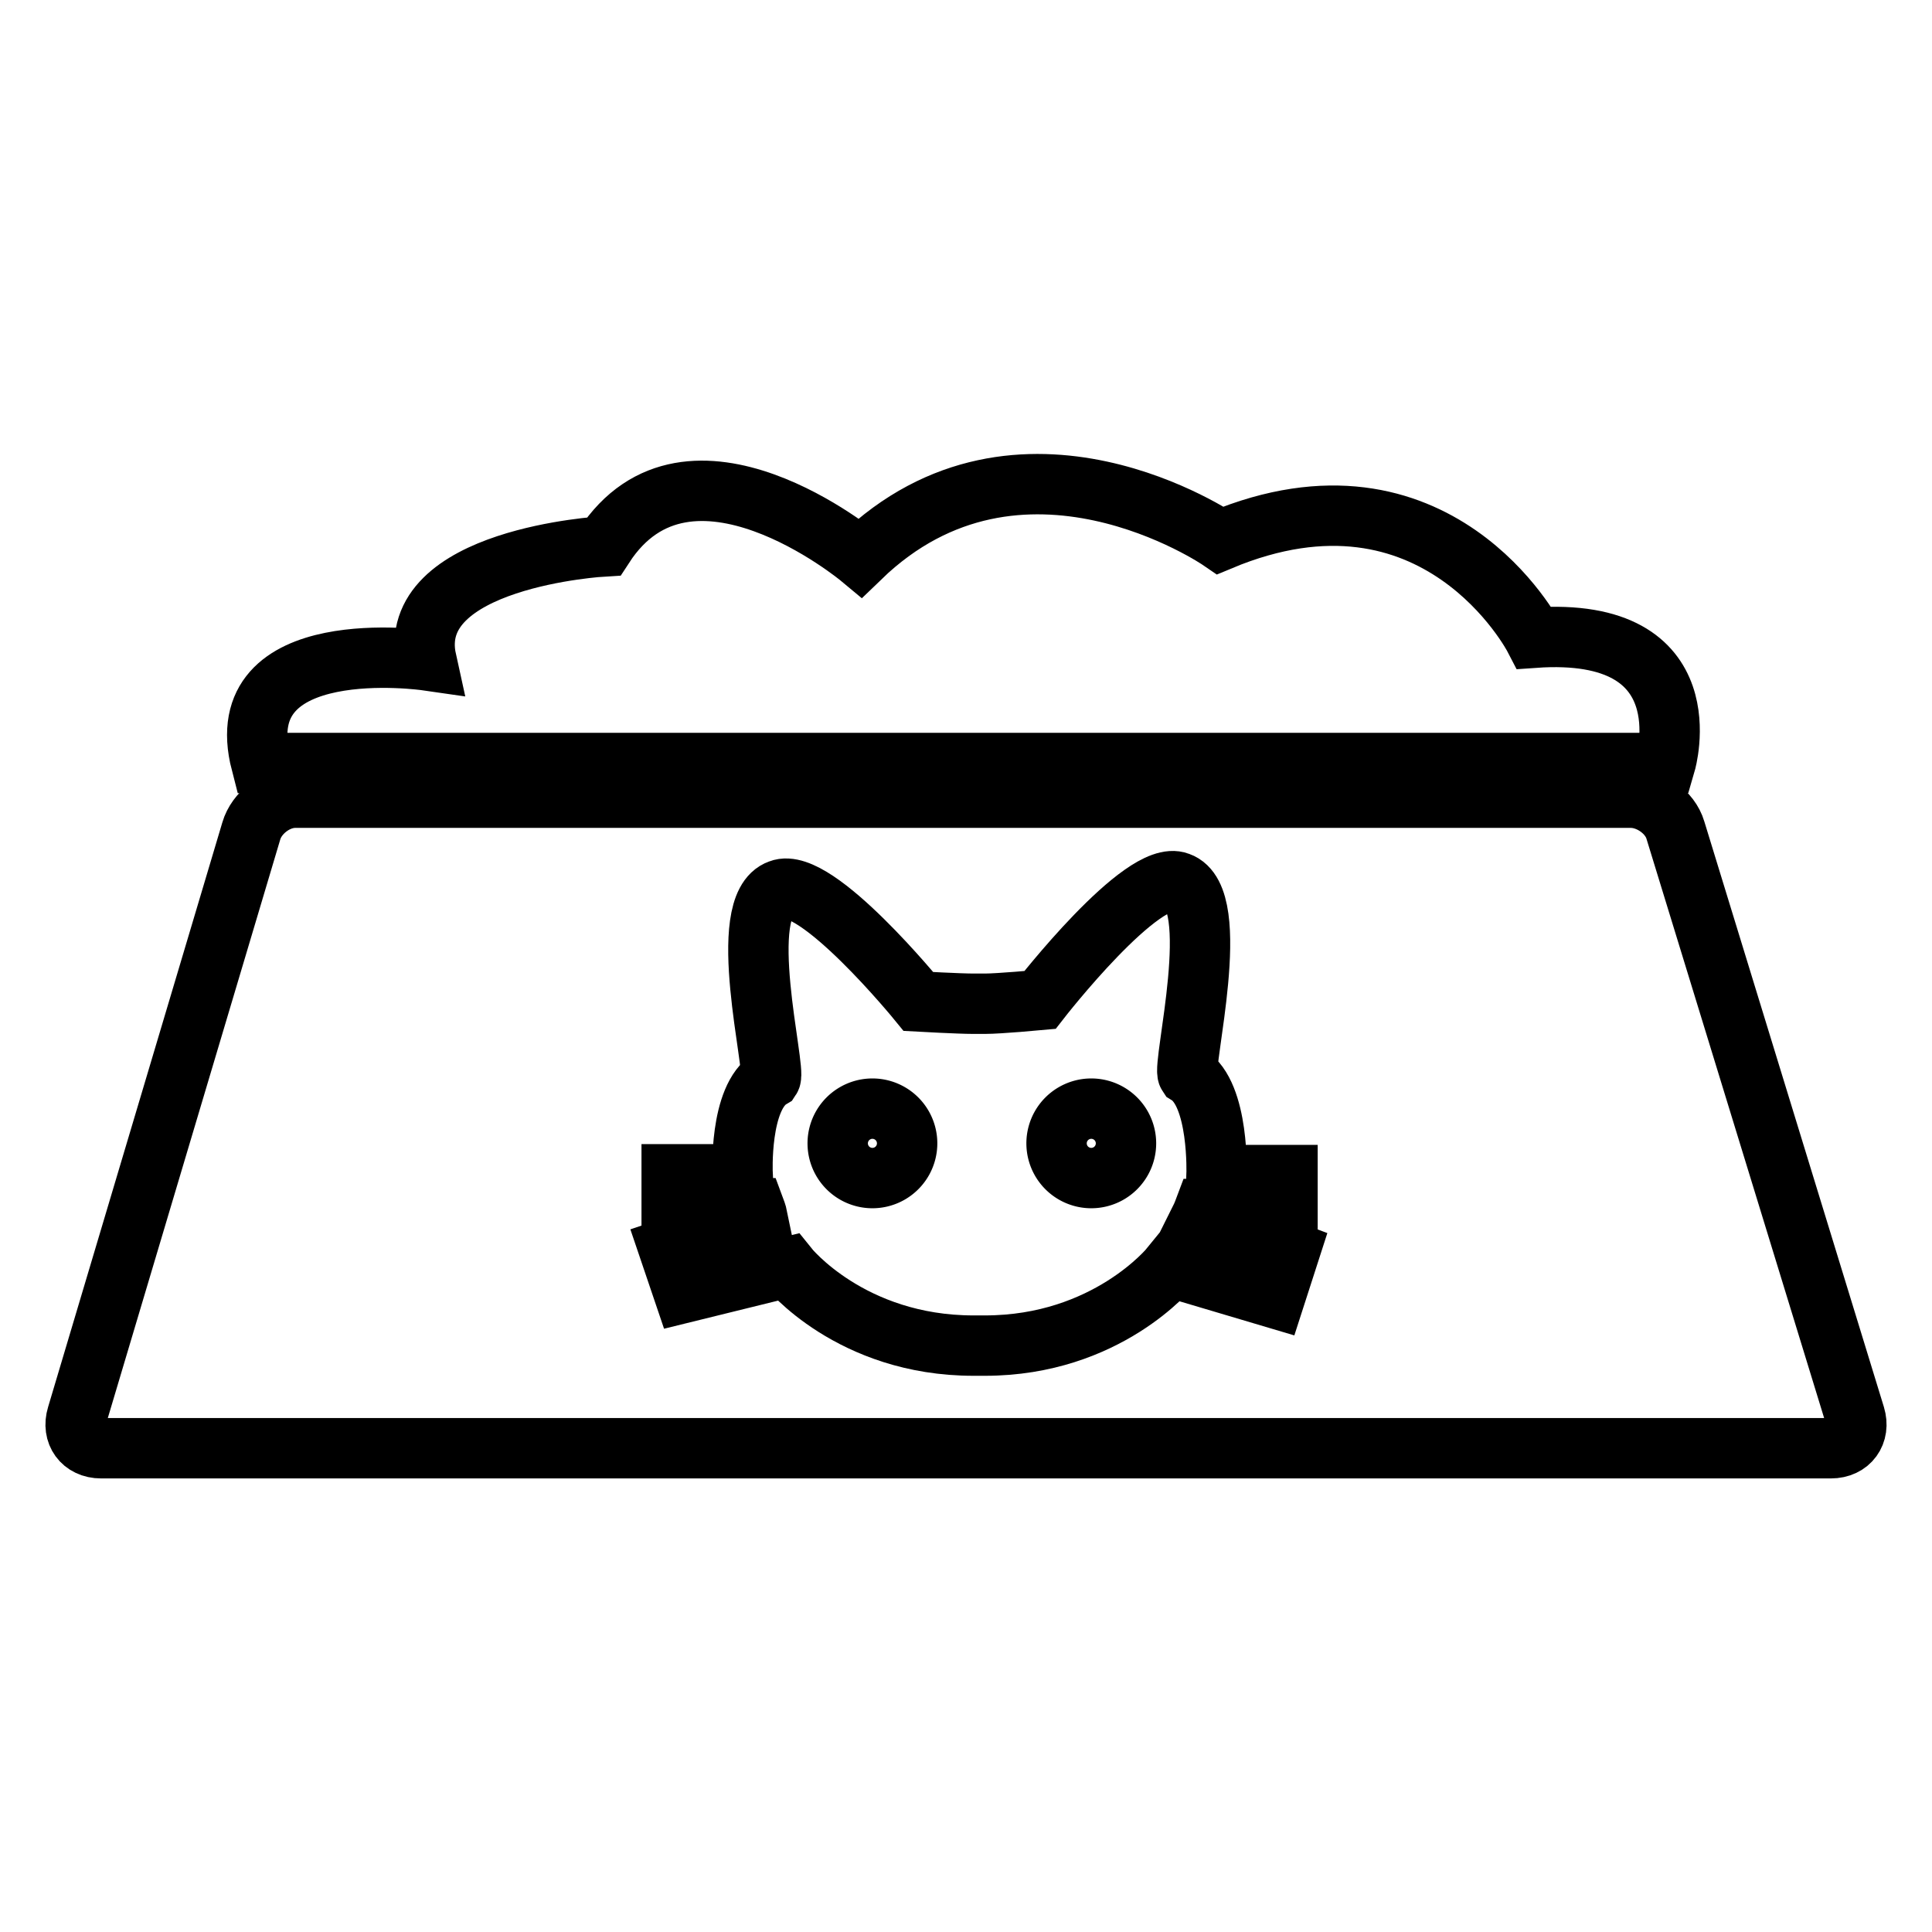 <?xml version="1.0" encoding="utf-8"?>
<!-- Svg Vector Icons : http://www.onlinewebfonts.com/icon -->
<!DOCTYPE svg PUBLIC "-//W3C//DTD SVG 1.1//EN" "http://www.w3.org/Graphics/SVG/1.1/DTD/svg11.dtd">
<svg version="1.1" xmlns="http://www.w3.org/2000/svg" xmlns:xlink="http://www.w3.org/1999/xlink" x="0px" y="0px" viewBox="0 0 256 256" enable-background="new 0 0 256 256" xml:space="preserve">
<g><g><g><g><path stroke-width="8" fill-opacity="0" stroke="#000000"  d="M13.4,191.9h229.2c2.5,0,3.9-2,3.2-4.3L222,110c-0.7-2.4-3.4-4.3-5.9-4.3h-177c-2.5,0-5.1,2-5.8,4.4l-23.1,77.5C9.5,189.9,10.9,191.9,13.4,191.9z M100,160.1h-11l0-4.5h9.4c0,0-0.5-10.2,3.7-12.7c0.8-1.2-4.8-22.9,1.2-25c4.8-1.9,18.4,14.8,18.4,14.8s5.4,0.3,7.3,0.3h1.5c1.9,0,7.3-0.5,7.3-0.5s13.6-17.5,18.4-15.6c6,2.1,0.4,24.3,1.2,25.5c4.2,2.6,3.8,13.3,3.8,13.3h9.4v4.5h-11c0,0-0.3,0.8-0.5,1.2l11.8,4.4l-2,6.2l-13.8-4.1c0,0-8.4,10.4-24.6,10.4h-1.5c-16.3,0-24.6-10.4-24.6-10.4l-13.8,3.4l-2-5.9l11.8-4C100.3,160.9,100,160.1,100,160.1z"/><path stroke-width="8" fill-opacity="0" stroke="#000000"  d="M140 151.5a4.6 4.6 0 1 0 9.2 0a4.6 4.6 0 1 0 -9.2 0z"/><path stroke-width="8" fill-opacity="0" stroke="#000000"  d="M111 151.5a4.6 4.6 0 1 0 9.2 0a4.6 4.6 0 1 0 -9.2 0z"/><path stroke-width="8" fill-opacity="0" stroke="#000000"  d="M34.6,101.1h186.1c0,0,5.3-18.2-17.4-16.6c0,0-12.9-24.9-41.6-12.9c0,0-26.5-18.2-47.7,2.3c0,0-22.7-18.9-34-1.5c0,0-26.5,1.5-23.5,15.1C56.5,87.5,30.1,83.7,34.6,101.1z"/></g></g><g></g><g></g><g></g><g></g><g></g><g></g><g></g><g></g><g></g><g></g><g></g><g></g><g></g><g></g><g></g></g></g>
</svg>